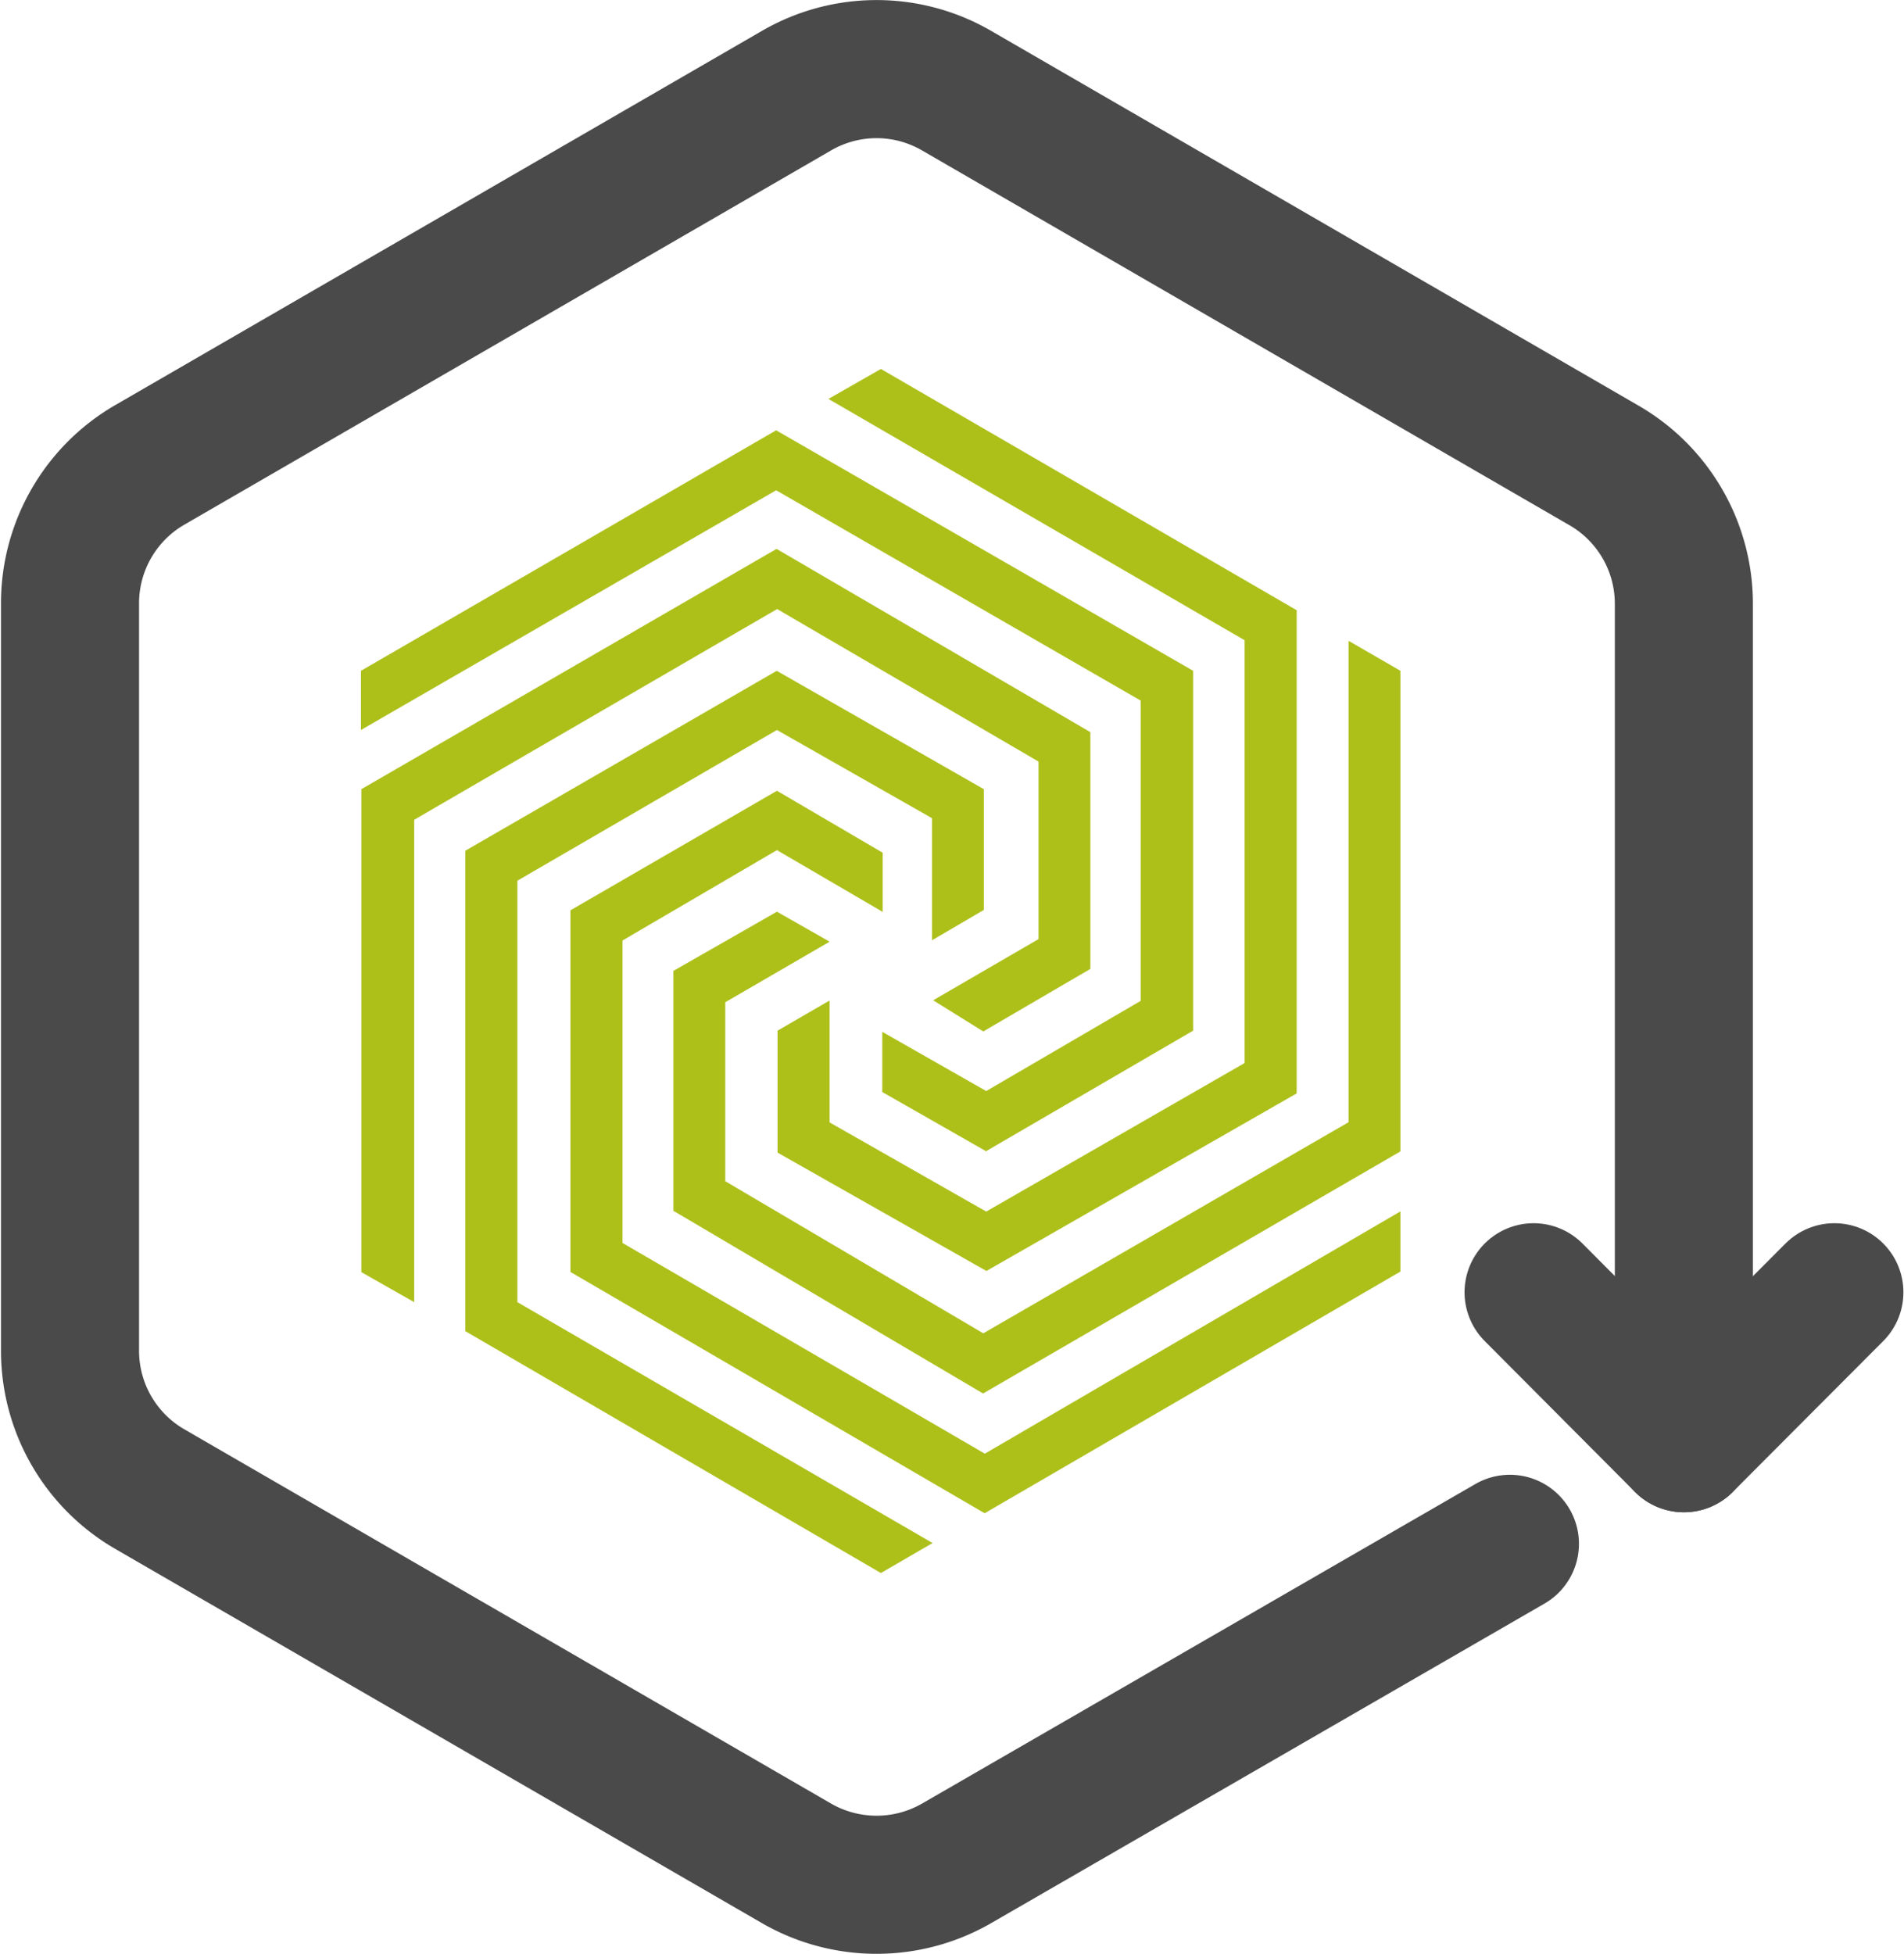 <?xml version="1.0" encoding="utf-8"?><svg xmlns="http://www.w3.org/2000/svg" xmlns:xlink="http://www.w3.org/1999/xlink" viewBox="0 0 96.53 99.03"><defs><style>.cls-1{fill:none;stroke:#4a4a4a;stroke-linecap:round;stroke-linejoin:round;stroke-width:7px;}.cls-2{fill:#adc01a;}</style></defs><g id="Layer_2" data-name="Layer 2"><g id="Layer_1-2" data-name="Layer 1"><g id="Group_4189" data-name="Group 4189"><g id="Group_4109" data-name="Group 4109"><g id="Group_1" data-name="Group 1"><path id="Path_3" data-name="Path 3" class="cls-1" d="M76.55,78.25,48.49,94.45a8.13,8.13,0,0,1-8.1,0l-32.84-19a8.1,8.1,0,0,1-4-7V30.56a8.1,8.1,0,0,1,4.05-7L40.39,4.59a8.09,8.09,0,0,1,8.1,0l32.83,19a8.1,8.1,0,0,1,4.05,7V73.15"/><path id="Path_4" data-name="Path 4" class="cls-1" d="M77.75,65.5l7.62,7.65L93,65.5"/></g><g id="Group_4190" data-name="Group 4190"><path id="Path_181" data-name="Path 181" class="cls-2" d="M42,20.22,63.1,32.45V53.88L50,61.41l-7.94-4.52V50.71l-2.64,1.53v6.18l10.59,6,15.73-9V30.93L44.66,18.7Z"/><path id="Path_182" data-name="Path 182" class="cls-2" d="M49.85,67.58,36.77,59.87V50.8l5.29-3.07-2.67-1.52-5.25,3V61.37l15.7,9.26L71,58.36V34l-2.63-1.52v24.4Z"/><path id="Path_183" data-name="Path 183" class="cls-2" d="M49.93,73.68,31.56,63V47.67l7.83-4.58,5.36,3.13v-3l-5.36-3.14L28.92,46.14V64.47l21,12.23L71,64.45V61.4Z"/><path id="Path_184" data-name="Path 184" class="cls-2" d="M47.28,78.21,26.23,66V44.64L39.39,37l7.86,4.47v6.19l2.63-1.54V40l-10.5-6L23.59,43.12V67.47L44.66,79.73Z"/><path id="Path_185" data-name="Path 185" class="cls-2" d="M21,41.55l18.4-10.68L52.65,38.6v9L47.31,50.7l2.54,1.58,5.43-3.17v-12L39.37,27.82,18.32,40V64.48L21,66h0Z"/><path id="Path_186" data-name="Path 186" class="cls-2" d="M18.3,37,39.35,24.85,57.83,35.51V50.73L50,55.3l-5.27-3v3.05l5.26,3,10.5-6.11V34L39.35,21.81,18.3,34Z"/></g></g></g></g></g></svg>